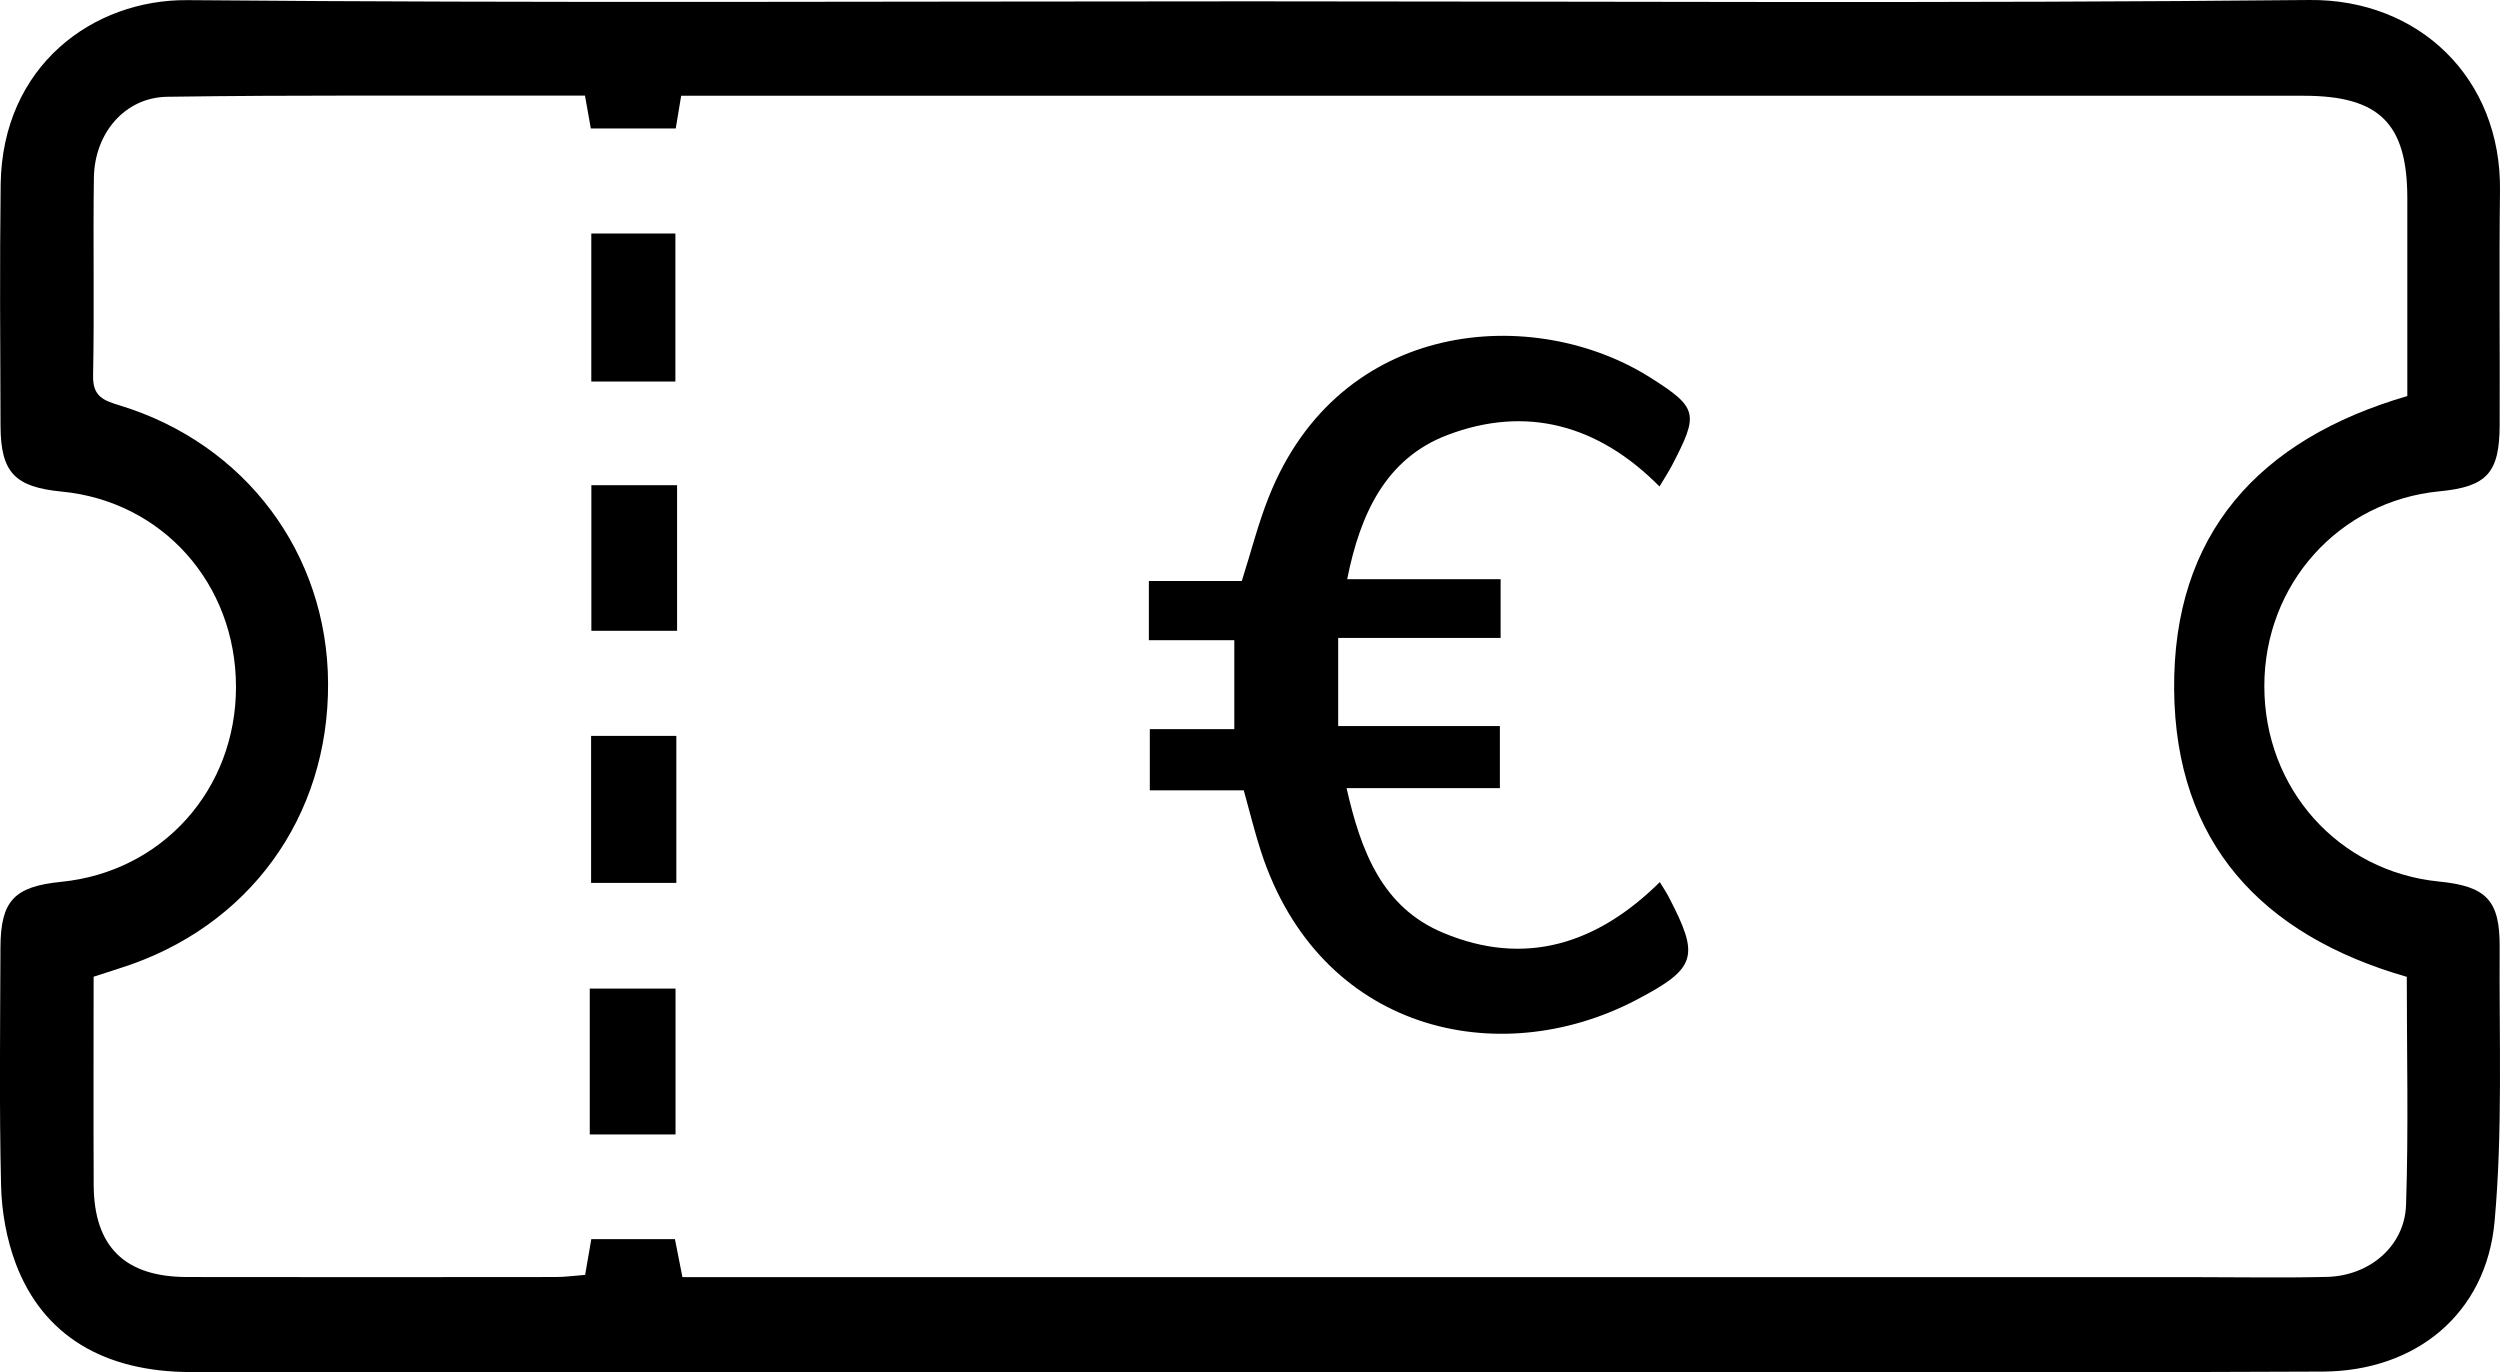 <?xml version="1.0" encoding="UTF-8"?>
<svg id="Layer_1" xmlns="http://www.w3.org/2000/svg" viewBox="0 0 372.78 204.61">
  <path d="M186.41.2c52.65,0,105.3.33,157.94-.2,16.32-.16,28.65,11.64,28.43,28.44-.15,11.66,0,23.32-.05,34.99-.03,7.12-1.93,9.15-8.97,9.83-14.99,1.45-26.13,13.85-26.12,29.07,0,15.28,11.06,27.64,26.06,29.12,7.04.7,9.08,2.77,9.03,9.8-.09,13.65.47,27.37-.76,40.92-1.25,13.74-11.75,22.28-25.59,22.35-29.15.15-58.31.07-87.47.07-76.8,0-153.61.01-230.41,0-13.01,0-22.1-5.46-26.14-16.15-1.38-3.66-2.11-7.76-2.2-11.68-.28-11.82-.13-23.66-.09-35.48.03-6.98,2.04-9.09,9.08-9.79,15.07-1.51,26.06-13.78,26.04-29.1-.02-15.39-11.01-27.67-26.03-29.09C2.19,72.61.11,70.45.08,63.49c-.05-12-.13-23.99.02-35.99C.33,9.87,13.81-.1,27.97.02c52.81.46,105.63.18,158.44.18ZM87.23,14.26c-1.83,0-3.31,0-4.79,0-19.17.03-38.33-.11-57.5.17-6.32.09-10.84,5.42-10.94,12.06-.14,9.83.08,19.67-.12,29.5-.07,3.16,1.55,3.72,4.03,4.48,18.72,5.74,30.9,22.09,31.01,41.37.12,20.01-11.82,36.42-30.91,42.49-1.25.4-2.5.81-4.05,1.31,0,10.43-.04,20.74.01,31.06.04,9.18,4.63,13.71,13.91,13.72,18.33.03,36.67.02,55,0,1.44,0,2.88-.21,4.37-.32.33-1.94.61-3.53.92-5.33h12.47c.39,1.99.73,3.71,1.12,5.67h5.75c73.5,0,147,0,220.49,0,6.33,0,12.67.12,19-.04,6.31-.16,11.56-4.57,11.77-10.72.38-11.3.11-22.63.11-34.02-21.73-6.24-34.49-20.09-34.69-42.81-.21-23.19,12.61-37.34,34.77-43.79,0-9.88,0-19.7,0-29.52-.01-11.14-4.17-15.26-15.46-15.26-78.83,0-157.66,0-236.49,0-1.78,0-3.55,0-5.44,0-.34,2.03-.57,3.43-.81,4.88h-12.66c-.28-1.58-.51-2.87-.87-4.88Z"/>
  <path d="M247.44,72.53c-9.1-9.19-19.85-12.14-31.62-7.66-9.17,3.49-13,11.73-14.94,21.5h22.88v8.75h-24.22v13.15h24.11v9.25h-22.86c2.17,9.56,5.37,17.77,14.35,21.55,12.3,5.18,23.07,1.65,32.36-7.54.52.86.98,1.54,1.35,2.26,4.6,8.84,4.19,10.57-4.86,15.31-20.63,10.8-47.27,4.66-55.97-22.16-.92-2.83-1.62-5.72-2.56-9.09h-14.01v-9.13h12.6v-13.26h-12.74v-8.83h13.86c1.4-4.43,2.45-8.57,4.01-12.5,10.61-26.77,39.61-28.74,56.87-17.85,7.2,4.55,7.27,5.42,3.25,13.14-.52.99-1.14,1.93-1.85,3.12Z"/>
  <path d="M100.71,56.89h-12.54v-22.07h12.54v22.07Z"/>
  <path d="M88.14,109.73h12.71v21.92h-12.71v-21.92Z"/>
  <path d="M100.96,72.35v21.71h-12.78v-21.71h12.78Z"/>
  <path d="M87.94,169.16v-21.75h12.79v21.75h-12.79Z"/>
</svg>
